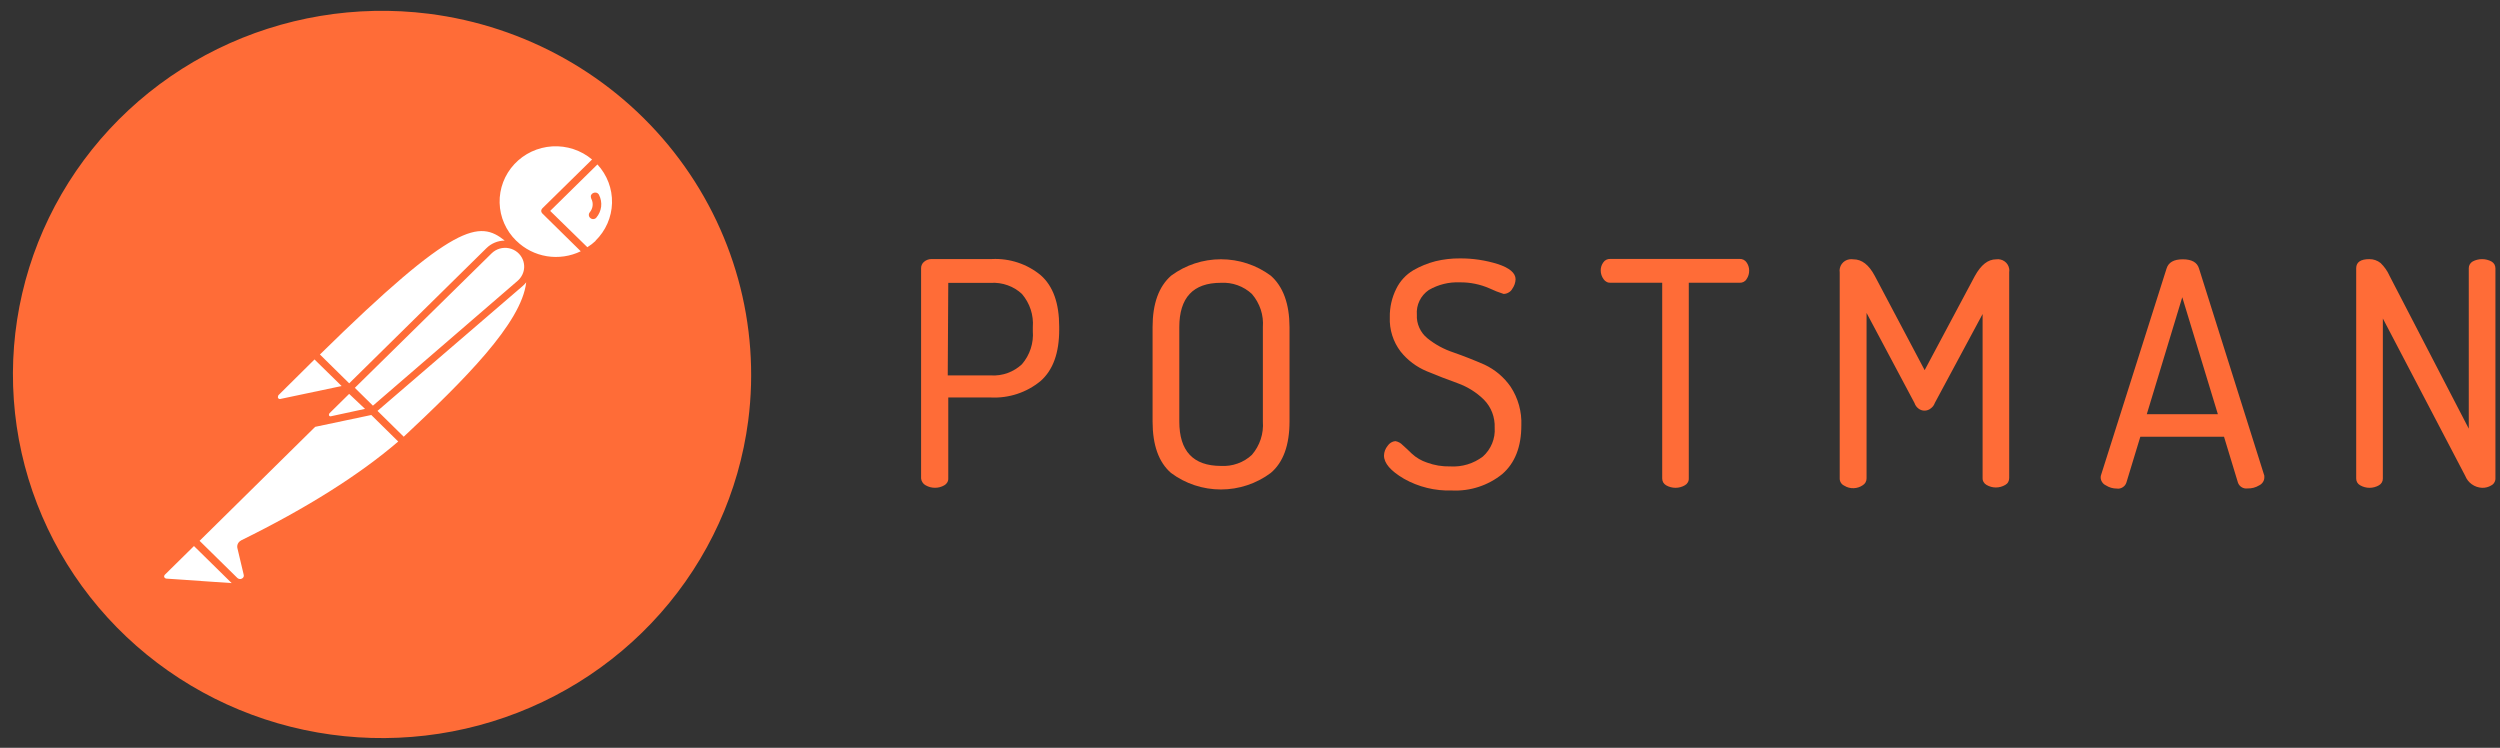 <svg xmlns="http://www.w3.org/2000/svg" width="224" height="67" viewBox="0 0 224 67" fill="none"><rect x="0" y="0" width="224" height="67" fill="#333333" stroke="none"/><g clip-path="url(#clip0_6493_2397)"><path d="M34.07 63.528C50.685 63.528 64.154 50.26 64.154 33.893C64.154 17.526 50.685 4.258 34.07 4.258C17.455 4.258 3.986 17.526 3.986 33.893C3.986 50.26 17.455 63.528 34.07 63.528Z" fill="white"></path><path d="M82.53 42.863V24.029C82.528 23.919 82.551 23.811 82.598 23.711C82.644 23.611 82.713 23.523 82.799 23.453C82.992 23.289 83.241 23.203 83.496 23.21H88.882C90.476 23.134 92.04 23.655 93.26 24.669C94.361 25.644 94.905 27.172 94.905 29.283V29.531C94.905 31.63 94.349 33.164 93.231 34.144C91.989 35.168 90.4 35.693 88.782 35.615H84.965V42.863C84.972 42.988 84.941 43.113 84.877 43.221C84.816 43.33 84.725 43.42 84.614 43.48C84.361 43.629 84.071 43.707 83.777 43.705C83.48 43.706 83.189 43.629 82.934 43.48C82.82 43.423 82.725 43.335 82.659 43.227C82.584 43.119 82.539 42.994 82.53 42.863ZM84.918 33.637H88.782C89.291 33.67 89.802 33.597 90.281 33.423C90.758 33.25 91.194 32.983 91.563 32.639C92.277 31.81 92.628 30.736 92.54 29.652V29.312C92.625 28.232 92.274 27.162 91.563 26.336C91.195 25.991 90.758 25.726 90.281 25.558C89.801 25.386 89.291 25.314 88.782 25.344H84.965L84.918 33.637Z" fill="#FF6C37"></path><path d="M103.271 37.762V29.314C103.271 27.211 103.825 25.673 104.934 24.7C106.22 23.746 107.787 23.23 109.397 23.23C111.008 23.23 112.574 23.746 113.861 24.7C114.979 25.686 115.535 27.232 115.541 29.314V37.762C115.541 39.878 114.985 41.424 113.861 42.375C112.575 43.336 111.006 43.857 109.391 43.857C107.777 43.857 106.208 43.336 104.922 42.375C103.821 41.418 103.271 39.884 103.271 37.762ZM105.665 37.762C105.665 40.415 106.908 41.743 109.394 41.747C109.902 41.777 110.41 41.704 110.887 41.533C111.365 41.366 111.802 41.1 112.169 40.755C112.883 39.925 113.236 38.852 113.153 37.768V29.314C113.194 28.778 113.129 28.239 112.96 27.728C112.789 27.219 112.521 26.747 112.169 26.338C111.8 25.993 111.362 25.727 110.884 25.555C110.406 25.383 109.897 25.31 109.389 25.34C106.901 25.34 105.665 26.672 105.665 29.319V37.762Z" fill="#FF6C37"></path><path d="M124.006 40.816C124.013 40.501 124.127 40.196 124.328 39.951C124.405 39.833 124.507 39.732 124.627 39.657C124.747 39.582 124.883 39.537 125.025 39.524C125.277 39.569 125.508 39.695 125.681 39.882C125.944 40.112 126.219 40.372 126.506 40.654C126.893 41.009 127.352 41.279 127.852 41.445C128.518 41.691 129.226 41.809 129.937 41.791C130.989 41.856 132.029 41.542 132.864 40.908C133.227 40.583 133.511 40.182 133.694 39.733C133.878 39.285 133.956 38.801 133.923 38.319C133.941 37.857 133.865 37.397 133.701 36.964C133.536 36.533 133.283 36.141 132.957 35.81C132.295 35.158 131.495 34.657 130.616 34.34C129.697 34.005 128.783 33.66 127.835 33.262C126.916 32.878 126.11 32.271 125.493 31.497C124.822 30.613 124.481 29.527 124.527 28.423C124.511 27.534 124.712 26.654 125.113 25.857C125.449 25.176 125.977 24.605 126.635 24.214C127.254 23.857 127.92 23.586 128.614 23.406C129.332 23.233 130.069 23.147 130.809 23.153C131.952 23.146 133.09 23.315 134.181 23.654C135.252 24 135.796 24.462 135.796 25.021C135.785 25.323 135.686 25.615 135.51 25.863C135.44 25.999 135.332 26.113 135.199 26.192C135.059 26.284 134.894 26.334 134.725 26.336C134.288 26.199 133.862 26.031 133.449 25.834C132.616 25.471 131.714 25.288 130.803 25.298C129.828 25.256 128.862 25.494 128.022 25.984C127.662 26.229 127.373 26.563 127.185 26.953C126.997 27.343 126.916 27.774 126.951 28.204C126.929 28.6 127.004 28.995 127.168 29.358C127.329 29.724 127.576 30.048 127.888 30.303C128.583 30.865 129.376 31.297 130.229 31.578C131.154 31.901 132.073 32.264 133.01 32.673C133.954 33.117 134.762 33.8 135.352 34.651C136.027 35.679 136.362 36.888 136.312 38.111C136.312 40.034 135.742 41.489 134.602 42.477C133.334 43.503 131.723 44.028 130.083 43.947C128.583 43.996 127.1 43.633 125.798 42.898C124.586 42.188 124.006 41.496 124.006 40.816Z" fill="#FF6C37"></path><path d="M143.424 24.238C143.419 23.98 143.499 23.727 143.652 23.517C143.718 23.414 143.811 23.33 143.922 23.275C144.032 23.219 144.155 23.193 144.279 23.2H155.87C155.994 23.193 156.117 23.219 156.227 23.275C156.336 23.332 156.429 23.415 156.496 23.517C156.645 23.729 156.724 23.981 156.725 24.238C156.73 24.511 156.651 24.779 156.496 25.005C156.433 25.113 156.339 25.201 156.227 25.259C156.117 25.315 155.994 25.341 155.87 25.334H151.315V42.865C151.322 42.99 151.291 43.114 151.228 43.222C151.166 43.332 151.075 43.422 150.964 43.482C150.711 43.63 150.422 43.708 150.127 43.707C149.831 43.708 149.539 43.63 149.284 43.482C149.174 43.42 149.083 43.331 149.021 43.222C148.962 43.112 148.932 42.989 148.933 42.865V25.334H144.314C144.19 25.344 144.066 25.318 143.957 25.259C143.847 25.206 143.754 25.124 143.688 25.023C143.517 24.796 143.425 24.521 143.424 24.238Z" fill="#FF6C37"></path><path d="M164.838 42.865V24.412C164.797 24.145 164.862 23.872 165.02 23.651C165.18 23.431 165.422 23.282 165.693 23.236C165.817 23.218 165.943 23.218 166.068 23.236C166.829 23.236 167.455 23.732 167.982 24.723L172.449 33.166L176.95 24.723C177.501 23.732 178.121 23.236 178.853 23.236C179.122 23.196 179.397 23.263 179.616 23.422C179.835 23.58 179.982 23.818 180.024 24.083C180.041 24.181 180.041 24.28 180.024 24.377V42.831C180.025 42.955 179.994 43.078 179.936 43.188C179.875 43.298 179.783 43.388 179.673 43.448C179.418 43.598 179.127 43.678 178.83 43.679C178.534 43.678 178.245 43.598 177.992 43.448C177.882 43.388 177.79 43.298 177.729 43.188C177.665 43.08 177.635 42.956 177.641 42.831V28.137L173.362 36.101C173.295 36.297 173.168 36.468 172.999 36.591C172.842 36.722 172.643 36.793 172.437 36.793C172.231 36.793 172.032 36.722 171.875 36.591C171.718 36.468 171.602 36.301 171.541 36.113L167.244 28.039V42.865C167.246 42.991 167.214 43.114 167.151 43.223C167.09 43.331 167.001 43.42 166.893 43.483C166.655 43.644 166.374 43.734 166.085 43.742C165.789 43.753 165.497 43.675 165.248 43.517C165.122 43.461 165.015 43.369 164.944 43.252C164.871 43.136 164.834 43.002 164.838 42.865Z" fill="#FF6C37"></path><path d="M188.22 42.737C188.225 42.658 188.243 42.581 188.272 42.507L194.126 24.053C194.296 23.511 194.77 23.234 195.578 23.234C196.386 23.234 196.866 23.511 197.03 24.053L202.884 42.622C202.878 42.656 202.878 42.691 202.884 42.726C202.89 42.752 202.89 42.78 202.884 42.807C202.878 42.951 202.831 43.09 202.749 43.21C202.666 43.332 202.55 43.43 202.416 43.493C202.103 43.683 201.741 43.777 201.374 43.764C201.192 43.789 201.008 43.75 200.853 43.654C200.696 43.559 200.578 43.412 200.519 43.239L199.272 39.133H191.773L190.526 43.233C190.471 43.411 190.353 43.563 190.192 43.66C190.036 43.764 189.846 43.805 189.66 43.775C189.317 43.776 188.981 43.678 188.694 43.493C188.551 43.429 188.431 43.325 188.348 43.193C188.257 43.058 188.212 42.899 188.22 42.737ZM192.352 37.115H198.722L195.531 26.631L192.352 37.115Z" fill="#FF6C37"></path><path d="M211.115 42.866V24.032C211.115 23.496 211.507 23.219 212.286 23.219C212.654 23.213 213.013 23.335 213.299 23.565C213.641 23.894 213.915 24.286 214.106 24.718L221.202 38.408V24.032C221.201 23.909 221.233 23.787 221.295 23.68C221.358 23.576 221.447 23.488 221.553 23.427C221.812 23.289 222.102 23.218 222.396 23.219C222.688 23.218 222.976 23.29 223.233 23.427C223.341 23.488 223.432 23.575 223.496 23.68C223.556 23.788 223.588 23.909 223.59 24.032V42.866C223.595 42.992 223.562 43.116 223.496 43.224C223.437 43.334 223.345 43.425 223.233 43.483C222.983 43.639 222.692 43.718 222.396 43.708C222.066 43.694 221.748 43.585 221.48 43.395C221.212 43.206 221.005 42.944 220.886 42.641L213.504 28.536V42.866C213.508 42.991 213.478 43.114 213.416 43.223C213.354 43.332 213.263 43.422 213.152 43.483C212.897 43.63 212.608 43.708 212.312 43.708C212.017 43.708 211.727 43.63 211.472 43.483C211.36 43.423 211.266 43.333 211.203 43.224C211.142 43.114 211.111 42.991 211.115 42.866Z" fill="#FF6C37"></path><path d="M53.137 17.305C53.091 17.326 53.05 17.357 53.02 17.397C52.985 17.433 52.959 17.477 52.944 17.524C52.935 17.572 52.935 17.62 52.944 17.668C52.948 17.718 52.962 17.767 52.984 17.812C53.085 18.008 53.124 18.229 53.096 18.447C53.068 18.658 52.98 18.858 52.844 19.023C52.812 19.06 52.788 19.104 52.774 19.15C52.76 19.197 52.756 19.246 52.762 19.294C52.767 19.343 52.782 19.39 52.807 19.432C52.831 19.475 52.863 19.512 52.903 19.542C52.977 19.605 53.074 19.636 53.172 19.629C53.221 19.626 53.269 19.613 53.314 19.591C53.358 19.569 53.397 19.539 53.429 19.502C53.667 19.221 53.817 18.879 53.863 18.516C53.905 18.151 53.838 17.782 53.669 17.455C53.624 17.368 53.547 17.302 53.453 17.27C53.347 17.24 53.233 17.252 53.137 17.305Z" fill="#FF6C37"></path><path d="M38.402 1.229C31.914 0.417 25.327 1.518 19.475 4.392C13.622 7.267 8.765 11.786 5.519 17.379C2.273 22.972 0.783 29.387 1.238 35.814C1.692 42.241 4.07 48.391 8.072 53.486C12.073 58.582 17.518 62.395 23.719 64.443C29.92 66.49 36.598 66.682 42.909 64.992C49.22 63.302 54.881 59.807 59.176 54.949C63.471 50.091 66.208 44.087 67.04 37.697C68.146 29.121 65.751 20.463 60.382 13.625C55.012 6.787 47.106 2.329 38.402 1.229ZM45.222 21.556C44.606 21.562 44.017 21.806 43.583 22.237L31.289 34.347L28.666 31.763C40.779 19.861 42.968 19.745 45.222 21.556ZM31.793 34.751L44.051 22.698C44.252 22.501 44.499 22.356 44.771 22.276C45.043 22.197 45.331 22.185 45.608 22.242C45.886 22.299 46.145 22.424 46.361 22.604C46.578 22.784 46.745 23.015 46.849 23.275C46.933 23.488 46.972 23.715 46.966 23.944C46.959 24.174 46.903 24.399 46.802 24.607C46.702 24.815 46.561 25.001 46.387 25.155L33.414 36.348L31.793 34.751ZM32.706 36.636L29.668 37.294C29.651 37.301 29.633 37.305 29.615 37.305C29.597 37.305 29.579 37.301 29.562 37.294C29.528 37.28 29.499 37.256 29.48 37.224C29.469 37.191 29.469 37.154 29.48 37.121C29.487 37.084 29.503 37.051 29.527 37.023L31.283 35.292L32.706 36.636ZM24.967 35.391L28.18 32.207L30.61 34.589L25.142 35.742C25.099 35.759 25.051 35.759 25.008 35.742C24.965 35.723 24.93 35.691 24.908 35.65C24.894 35.609 24.894 35.564 24.908 35.523C24.909 35.473 24.93 35.425 24.967 35.391ZM14.898 51.843C14.858 51.839 14.822 51.822 14.792 51.797C14.759 51.776 14.733 51.746 14.716 51.71C14.701 51.673 14.701 51.632 14.716 51.595C14.725 51.559 14.743 51.525 14.769 51.497L17.38 48.925L20.758 52.247L14.898 51.843ZM21.595 48.429C21.472 48.493 21.374 48.594 21.314 48.717C21.253 48.843 21.239 48.986 21.273 49.121L21.829 51.468C21.852 51.537 21.852 51.612 21.829 51.681C21.8 51.748 21.748 51.803 21.683 51.837C21.618 51.876 21.541 51.891 21.466 51.878C21.394 51.869 21.326 51.839 21.273 51.791L17.883 48.458L28.239 38.245L33.268 37.184L35.68 39.56C32.208 42.541 27.484 45.528 21.595 48.423V48.429ZM36.166 39.122L33.824 36.815L46.82 25.639C46.943 25.537 47.053 25.421 47.148 25.293C46.738 28.949 41.545 34.105 36.171 39.133L36.166 39.122ZM46.258 21.573C45.333 20.673 44.798 19.454 44.766 18.174C44.735 16.893 45.209 15.65 46.088 14.707C46.968 13.763 48.185 13.192 49.483 13.115C50.781 13.037 52.059 13.458 53.049 14.29L48.594 18.667C48.565 18.698 48.541 18.733 48.523 18.771C48.504 18.811 48.494 18.854 48.494 18.898C48.494 18.942 48.504 18.985 48.523 19.025C48.541 19.063 48.565 19.098 48.594 19.128L52.036 22.514C51.095 22.97 50.032 23.125 48.997 22.957C47.961 22.788 47.006 22.305 46.264 21.573H46.258ZM53.377 21.573C53.147 21.79 52.896 21.983 52.627 22.15L49.296 18.898L53.529 14.734C54.401 15.676 54.869 16.914 54.837 18.189C54.804 19.463 54.272 20.676 53.353 21.573H53.377Z" fill="#FF6C37"></path></g><defs><clipPath id="clip0_6493_2397"><rect width="223.333" height="66.317" fill="white" transform="translate(0.667 0.387)"></rect></clipPath></defs></svg>